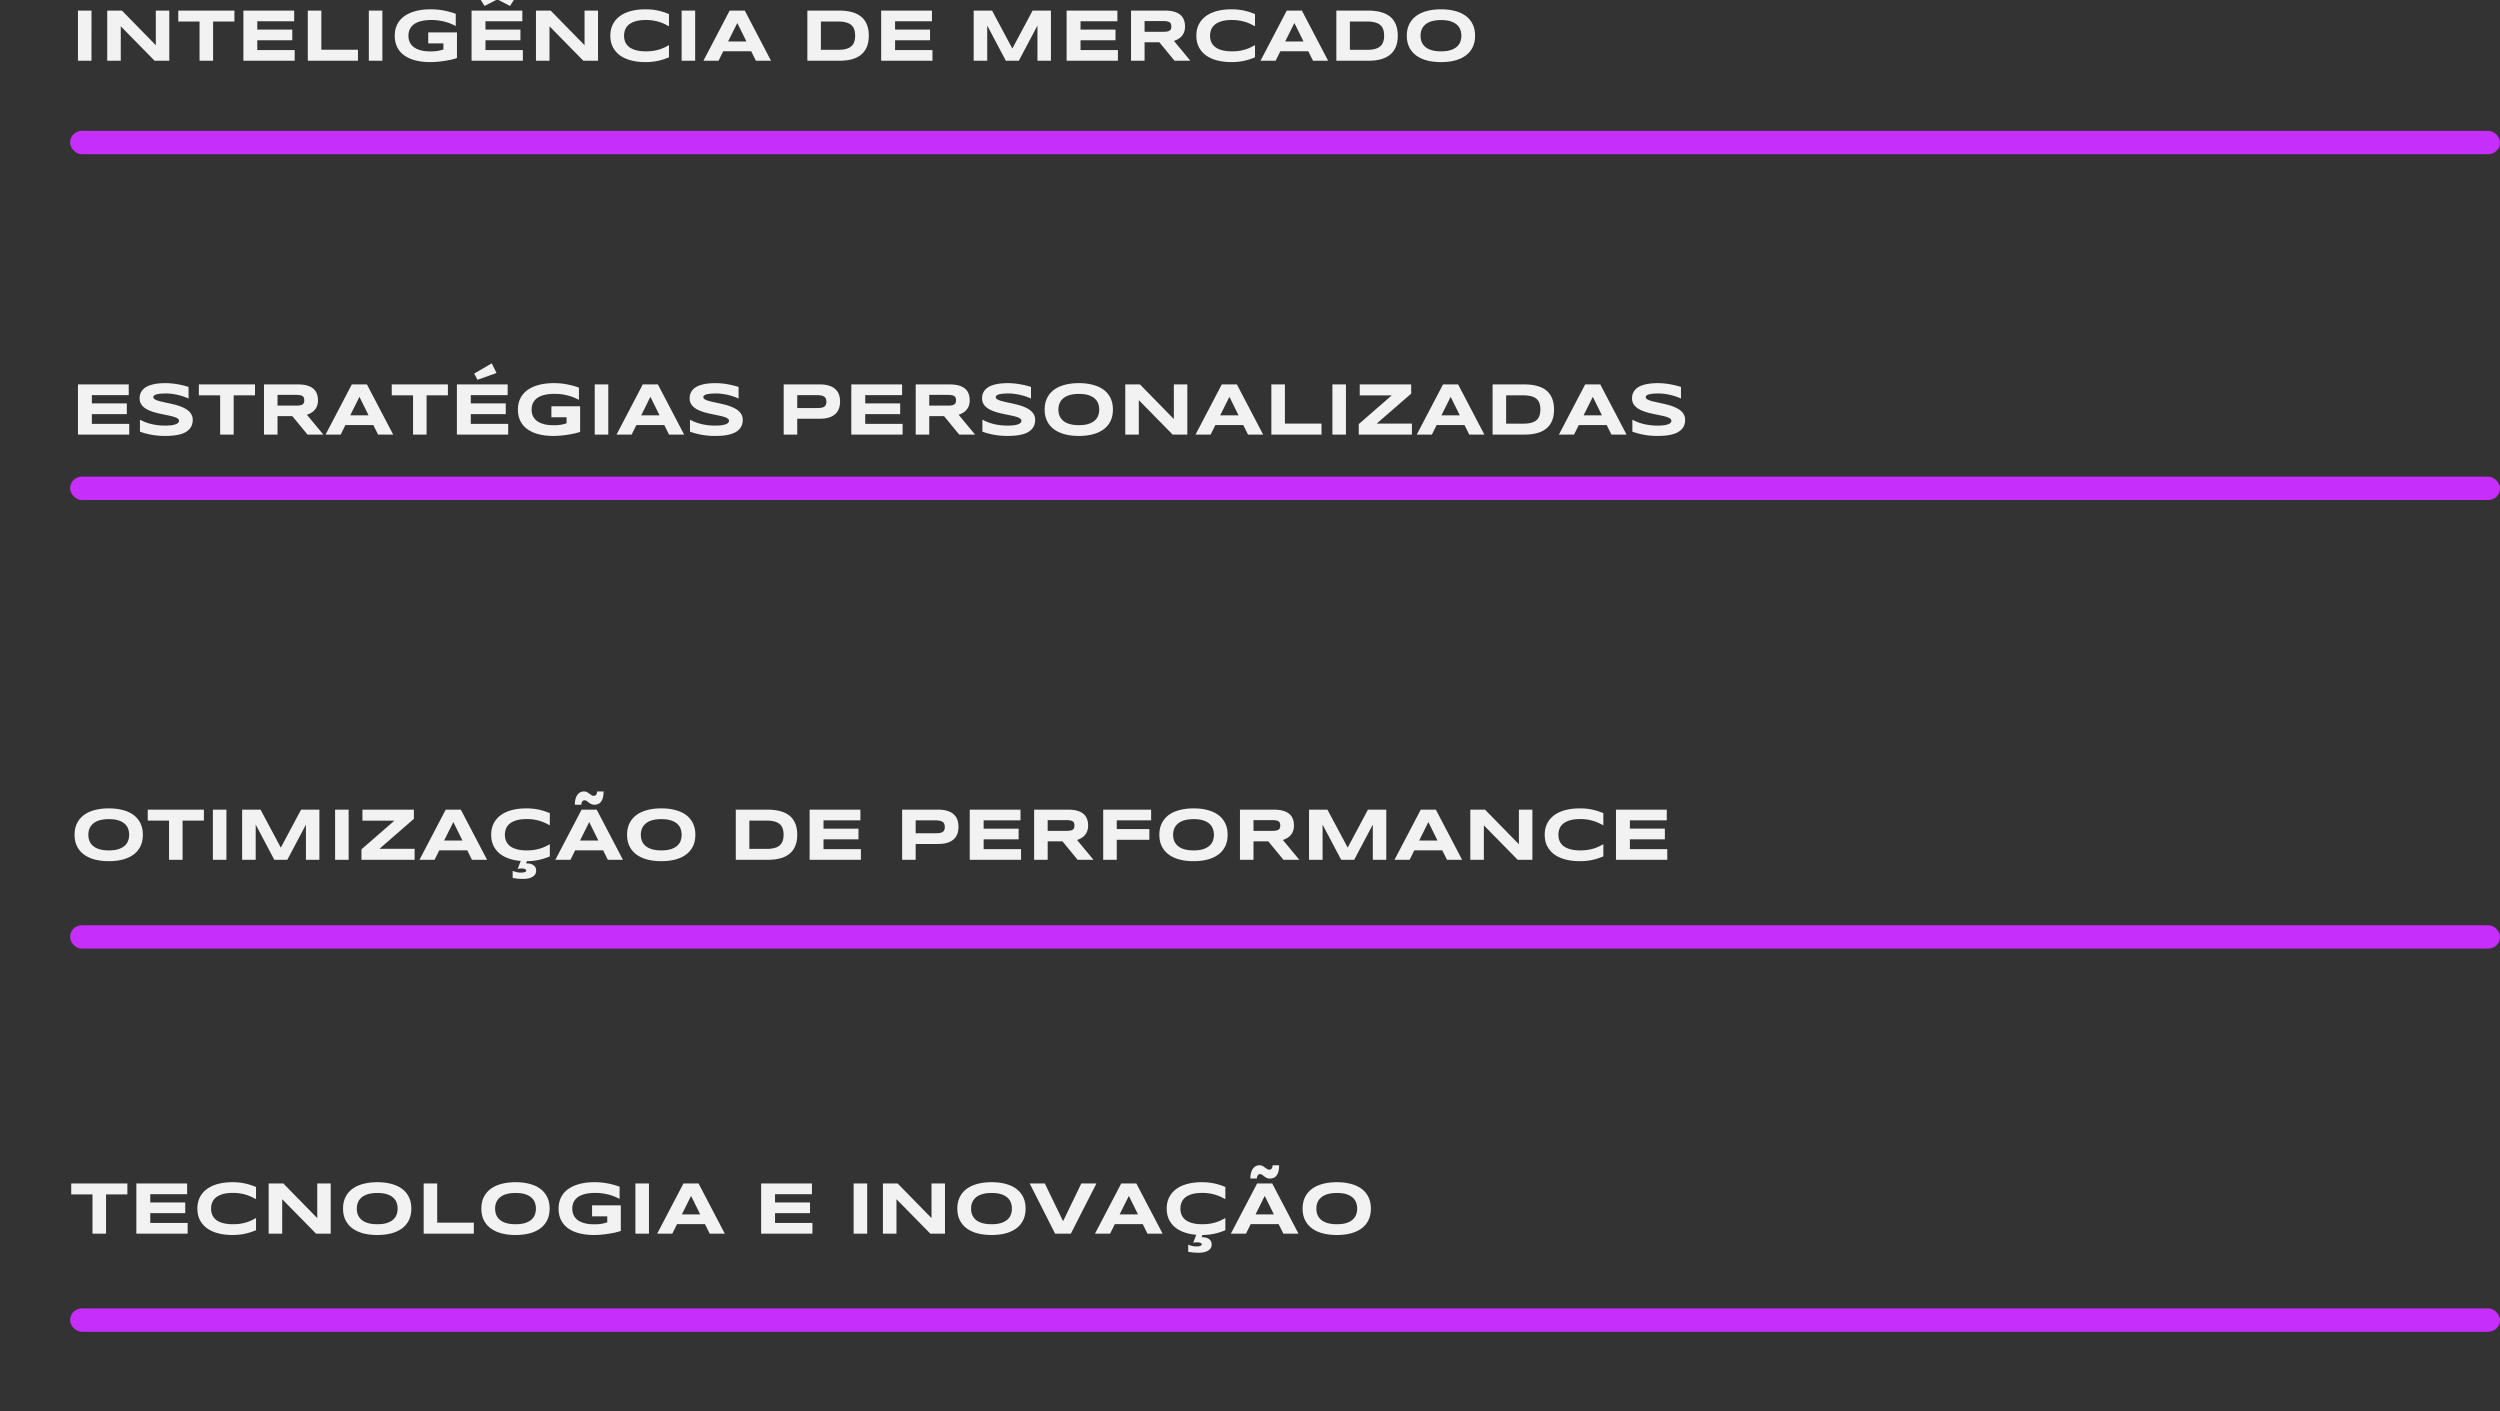 <svg xmlns="http://www.w3.org/2000/svg" width="535" height="302" fill="none"><rect width="100%" height="100%" fill="#333333" stroke="none"/><rect width="520" height="5" x="15" y="28" fill="#C62EFC" rx="2.5"/><rect width="520" height="5" x="15" y="102" fill="#C62EFC" rx="2.5"/><rect width="520" height="5" x="15" y="198" fill="#C62EFC" rx="2.5"/><rect width="520" height="5" x="15" y="280" fill="#C62EFC" rx="2.5"/><path fill="#F2F2F2" d="M16.68 13V2.266h2.898V13H16.68zm16.406 0-7.242-7.375V13h-2.899V2.266h3.149l7.25 7.406V2.266h2.883V13h-3.141zm12.516-8.398V13h-2.899V4.602h-4.555V2.266h12.016v2.336h-4.562zM52.086 13V2.266h10.867v2.289h-7.89v1.773h7.484v2.29h-7.484v2.093h8V13H52.085zm13.781 0V2.266h2.899v8.382h7.836V13H65.867zm13.063 0V2.266h2.898V13H78.93zM92.11 1.992c1.052 0 2.028.091 2.93.274a15.89 15.89 0 0 1 2.491.687v2.625a9.624 9.624 0 0 0-1.008-.484 9.68 9.68 0 0 0-1.21-.414c-.438-.12-.907-.216-1.407-.29-.5-.072-1.026-.109-1.578-.109-.687 0-1.286.05-1.797.149-.51.099-.948.231-1.312.398a3.233 3.233 0 0 0-.899.586 2.726 2.726 0 0 0-.836 1.469 3.86 3.86 0 0 0-.078.758c0 .213.021.445.063.695.047.25.13.5.25.75.125.25.297.49.515.719.22.229.503.432.852.61.354.176.779.32 1.273.429.495.104 1.084.156 1.766.156.344 0 .643-.01.898-.031.256-.021.487-.05.696-.086a5.57 5.57 0 0 0 .594-.133c.187-.052.38-.107.578-.164V9.289h-3.25V6.938h6.148v5.484c-.385.13-.818.25-1.297.36-.474.103-.966.192-1.476.265a21.61 21.61 0 0 1-1.524.18c-.51.041-.992.062-1.445.062a14.2 14.2 0 0 1-2.024-.14 10.026 10.026 0 0 1-1.812-.43 7.22 7.22 0 0 1-1.531-.75 4.97 4.97 0 0 1-1.18-1.078 4.87 4.87 0 0 1-.758-1.43 5.84 5.84 0 0 1-.265-1.82c0-.667.093-1.271.28-1.813.188-.542.449-1.02.782-1.437a5.12 5.12 0 0 1 1.211-1.079 7.263 7.263 0 0 1 1.555-.742 9.81 9.81 0 0 1 1.812-.437 13.82 13.82 0 0 1 1.992-.14zM100.913 13V2.266h10.867v2.289h-7.89v1.773h7.484v2.29h-7.484v2.093h8V13h-10.977zm8.227-11.727-2.719-1.406-2.719 1.406-.945-1.468 3.664-2.078 3.664 2.078-.945 1.468zM124.836 13l-7.242-7.375V13h-2.899V2.266h3.149l7.25 7.406V2.266h2.883V13h-3.141zm18.328-.734c-.375.156-.753.296-1.133.421-.38.126-.773.232-1.179.32-.407.095-.836.165-1.29.212-.447.047-.929.07-1.445.07-1.094 0-2.101-.117-3.023-.351-.917-.235-1.709-.586-2.375-1.055a5.025 5.025 0 0 1-1.547-1.766c-.37-.708-.555-1.534-.555-2.476 0-.943.185-1.766.555-2.47a4.936 4.936 0 0 1 1.547-1.765c.666-.474 1.458-.828 2.375-1.062.922-.235 1.929-.352 3.023-.352.516 0 .998.024 1.445.07.454.047.883.118 1.29.211.406.089.799.196 1.179.32.38.126.758.266 1.133.423v2.609a20.9 20.9 0 0 0-.937-.477 7.818 7.818 0 0 0-1.086-.43 8.724 8.724 0 0 0-1.305-.312 9.305 9.305 0 0 0-1.602-.125c-.911 0-1.669.094-2.273.282-.599.187-1.078.437-1.438.75a2.567 2.567 0 0 0-.757 1.078 3.626 3.626 0 0 0-.219 1.25c0 .286.031.57.094.851.062.276.166.54.312.79.146.244.336.47.57.679.235.208.526.388.875.539.349.151.756.27 1.219.36a9.325 9.325 0 0 0 1.617.124c.594 0 1.128-.036 1.602-.109a9.44 9.44 0 0 0 1.305-.305 8.526 8.526 0 0 0 1.086-.422c.328-.161.64-.325.937-.492v2.61zm2.703.734V2.266h2.899V13h-2.899zm14.891-2.031h-5.985L153.766 13h-3.235l5.617-10.734h3.235L165 13h-3.234l-1.008-2.031zm-4.946-2.094h3.922l-1.953-3.953-1.969 3.953zm30.11-1.25c0 .688-.076 1.3-.227 1.836a4.618 4.618 0 0 1-.64 1.39 4.021 4.021 0 0 1-.985 1.008 4.98 4.98 0 0 1-1.273.664c-.469.167-.974.29-1.516.368a12.7 12.7 0 0 1-1.695.109h-6.813V2.266h6.797c.589 0 1.154.039 1.696.117a7.51 7.51 0 0 1 1.515.36 5.08 5.08 0 0 1 1.289.663c.386.271.714.607.985 1.008.276.396.489.86.64 1.39.151.532.227 1.139.227 1.821zm-2.922 0c0-.516-.068-.964-.203-1.344a2.046 2.046 0 0 0-.641-.937c-.291-.25-.674-.435-1.148-.555-.474-.125-1.052-.187-1.735-.187h-3.601v6.062h3.601c.683 0 1.261-.06 1.735-.18.474-.125.857-.312 1.148-.562a2.15 2.15 0 0 0 .641-.953c.135-.38.203-.828.203-1.344zM188.57 13V2.266h10.868v2.289h-7.891v1.773h7.484v2.29h-7.484v2.093h8V13H188.57zm33.446 0V5.46L218.031 13h-2.781l-3.984-7.54V13h-2.899V2.266h3.938l4.336 8.125 4.336-8.125h3.921V13h-2.882zm6.242 0V2.266h10.867v2.289h-7.891v1.773h7.485v2.29h-7.485v2.093h8V13h-10.976zm16.68 0h-2.899V2.266h7.266c.781 0 1.442.08 1.984.242.547.161.99.39 1.328.687.344.297.591.657.742 1.078.157.417.235.883.235 1.399 0 .453-.065.849-.196 1.187-.125.339-.296.63-.515.875-.214.24-.464.443-.75.61a5.133 5.133 0 0 1-.906.414L254.742 13h-3.39l-3.25-3.953h-3.164V13zm5.726-7.344c0-.208-.029-.385-.086-.531a.69.69 0 0 0-.281-.352 1.402 1.402 0 0 0-.547-.203 4.734 4.734 0 0 0-.844-.062h-3.968v2.297h3.968c.339 0 .62-.021.844-.063a1.49 1.49 0 0 0 .547-.195.73.73 0 0 0 .281-.36c.057-.145.086-.322.086-.53zm17.906 6.61a15.66 15.66 0 0 1-1.132.421c-.381.126-.774.232-1.18.32a10.56 10.56 0 0 1-1.289.212 13.9 13.9 0 0 1-1.446.07c-1.093 0-2.101-.117-3.023-.351-.917-.235-1.708-.586-2.375-1.055a5.035 5.035 0 0 1-1.547-1.766c-.37-.708-.555-1.534-.555-2.476 0-.943.185-1.766.555-2.47a4.946 4.946 0 0 1 1.547-1.765c.667-.474 1.458-.828 2.375-1.062.922-.235 1.93-.352 3.023-.352.516 0 .998.024 1.446.07a12.363 12.363 0 0 1 2.469.531c.38.126.757.266 1.132.423v2.609a20.9 20.9 0 0 0-.937-.477 7.72 7.72 0 0 0-1.086-.43 8.724 8.724 0 0 0-1.305-.312 9.301 9.301 0 0 0-1.601-.125c-.912 0-1.67.094-2.274.282-.599.187-1.078.437-1.437.75a2.57 2.57 0 0 0-.758 1.078 3.626 3.626 0 0 0-.219 1.25c0 .286.031.57.094.851.062.276.167.54.312.79.146.244.336.47.571.679.234.208.526.388.875.539.349.151.755.27 1.218.36a9.33 9.33 0 0 0 1.618.124c.593 0 1.127-.036 1.601-.109a9.44 9.44 0 0 0 1.305-.305 8.41 8.41 0 0 0 1.086-.422c.328-.161.64-.325.937-.492v2.61zm11.407-1.297h-5.985L272.984 13h-3.234l5.617-10.734h3.235L284.219 13h-3.235l-1.007-2.031zm-4.946-2.094h3.922L277 4.922l-1.969 3.953zm24.094-1.25c0 .688-.076 1.3-.227 1.836a4.618 4.618 0 0 1-.64 1.39 4.021 4.021 0 0 1-.985 1.008 4.98 4.98 0 0 1-1.273.664c-.469.167-.974.29-1.516.368a12.69 12.69 0 0 1-1.695.109h-6.812V2.266h6.796c.589 0 1.154.039 1.696.117a7.494 7.494 0 0 1 1.515.36 5.08 5.08 0 0 1 1.289.663c.386.271.714.607.985 1.008.276.396.489.86.64 1.39.151.532.227 1.139.227 1.821zm-2.922 0c0-.516-.068-.964-.203-1.344a2.046 2.046 0 0 0-.641-.937c-.291-.25-.674-.435-1.148-.555-.474-.125-1.052-.187-1.734-.187h-3.602v6.062h3.602c.682 0 1.26-.06 1.734-.18.474-.125.857-.312 1.148-.562a2.15 2.15 0 0 0 .641-.953c.135-.38.203-.828.203-1.344zm19.461.016c0 .921-.169 1.737-.508 2.445a4.766 4.766 0 0 1-1.453 1.766c-.63.473-1.396.833-2.297 1.078-.896.24-1.903.36-3.023.36s-2.133-.12-3.039-.36c-.901-.245-1.67-.604-2.305-1.078a4.818 4.818 0 0 1-1.469-1.766c-.343-.708-.515-1.524-.515-2.445 0-.922.172-1.735.515-2.438.344-.708.834-1.3 1.469-1.773.635-.474 1.404-.831 2.305-1.07.906-.245 1.919-.368 3.039-.368s2.127.123 3.023.367c.901.24 1.667.597 2.297 1.07a4.75 4.75 0 0 1 1.453 1.774c.339.703.508 1.516.508 2.438zm-2.93 0c0-.401-.065-.8-.195-1.196a2.535 2.535 0 0 0-.68-1.078c-.323-.318-.765-.575-1.328-.773-.562-.198-1.278-.297-2.148-.297a7.48 7.48 0 0 0-1.539.14 4.575 4.575 0 0 0-1.149.375 3.092 3.092 0 0 0-.812.57 2.756 2.756 0 0 0-.524.696c-.13.245-.224.503-.281.774a4.1 4.1 0 0 0 0 1.593c.057.271.151.532.281.782.131.244.305.474.524.687.219.214.489.401.812.563.323.156.706.28 1.149.375a7.91 7.91 0 0 0 1.539.132c.87 0 1.586-.099 2.148-.296.563-.198 1.005-.456 1.328-.774.329-.318.555-.674.68-1.07.13-.401.195-.802.195-1.203zM16.68 93V82.266h10.867v2.289h-7.89v1.773h7.484v2.29h-7.485v2.093h8V93H16.68zm23.672-7.71a9.582 9.582 0 0 0-.805-.337 11.363 11.363 0 0 0-1.133-.351c-.422-.115-.88-.209-1.375-.282a9.758 9.758 0 0 0-1.523-.117c-.417 0-.774.013-1.07.04a6.74 6.74 0 0 0-.743.1 2.156 2.156 0 0 0-.476.15 1.02 1.02 0 0 0-.266.163.45.45 0 0 0-.125.172.6.6 0 0 0-.023.156c0 .157.078.295.234.414.156.115.37.22.64.313.271.088.586.174.946.258.36.078.74.161 1.14.25.407.083.823.177 1.25.281.433.099.85.216 1.25.352.407.135.79.294 1.149.476.36.177.674.385.945.625.271.24.485.516.64.828.157.313.235.67.235 1.07 0 .516-.091.959-.273 1.329-.183.37-.427.682-.735.937a3.694 3.694 0 0 1-1.054.617 7.544 7.544 0 0 1-1.266.352 10.27 10.27 0 0 1-1.336.164c-.448.026-.875.04-1.281.04-1.063 0-2.047-.09-2.953-.267a14.587 14.587 0 0 1-2.39-.648v-2.563a9.851 9.851 0 0 0 2.437.93 12.35 12.35 0 0 0 2.937.336c.615 0 1.115-.031 1.5-.094.39-.067.695-.15.914-.25.219-.104.367-.216.446-.336a.633.633 0 0 0 .117-.343c0-.172-.078-.32-.235-.446a2.041 2.041 0 0 0-.64-.336 7.287 7.287 0 0 0-.946-.265 29.456 29.456 0 0 0-1.148-.242 124.07 124.07 0 0 1-1.242-.266 15.695 15.695 0 0 1-1.25-.328c-.401-.13-.782-.279-1.14-.445a4.38 4.38 0 0 1-.946-.602 2.7 2.7 0 0 1-.64-.805 2.312 2.312 0 0 1-.235-1.062c0-.474.083-.883.25-1.227a2.64 2.64 0 0 1 .672-.875c.286-.245.614-.443.984-.594a6.73 6.73 0 0 1 1.18-.351c.411-.083.828-.14 1.25-.172.422-.031.823-.047 1.203-.047a15.108 15.108 0 0 1 2.586.242 17.194 17.194 0 0 1 2.344.571v2.484zm9.656-.688V93h-2.899v-8.398h-4.554v-2.336H54.57v2.336h-4.562zM59.39 93h-2.899V82.266h7.266c.781 0 1.443.08 1.984.242.547.161.99.39 1.328.687.344.297.592.657.743 1.078.156.417.234.883.234 1.399a3.3 3.3 0 0 1-.195 1.187 2.7 2.7 0 0 1-.516.875c-.214.24-.464.443-.75.61a5.1 5.1 0 0 1-.906.414L69.195 93h-3.39l-3.25-3.953H59.39V93zm5.726-7.344c0-.208-.029-.385-.086-.531a.689.689 0 0 0-.281-.352 1.398 1.398 0 0 0-.547-.203 4.73 4.73 0 0 0-.844-.062H59.39v2.297h3.968c.339 0 .62-.021.844-.063.23-.041.412-.107.547-.195a.728.728 0 0 0 .281-.36c.057-.145.086-.322.086-.53zm14.781 5.313h-5.984L72.906 93h-3.234l5.617-10.734h3.234L84.141 93h-3.235l-1.008-2.031zm-4.945-2.094h3.922l-1.953-3.953-1.969 3.953zm16.336-4.273V93H88.39v-8.398h-4.555v-2.336h12.016v2.336h-4.563zM97.773 93V82.266h10.868v2.289h-7.891v1.773h7.484v2.29h-7.484v2.093h8V93H97.773zm8.485-13.18-4.078 1.453-.703-1.328 3.757-2.187 1.024 2.062zm12.211 2.172c1.052 0 2.028.091 2.929.274.907.177 1.737.406 2.493.687v2.625a9.65 9.65 0 0 0-1.008-.484 9.714 9.714 0 0 0-1.211-.414c-.438-.12-.906-.217-1.406-.29-.5-.072-1.026-.109-1.578-.109-.688 0-1.287.05-1.797.149a5.85 5.85 0 0 0-1.313.398 3.233 3.233 0 0 0-.898.586 2.73 2.73 0 0 0-.836 1.469c-.052.26-.078.513-.078.758 0 .213.02.445.062.695.047.25.13.5.25.75.125.25.297.49.516.719.218.229.502.432.851.61.354.176.779.32 1.274.429.495.104 1.083.156 1.765.156.344 0 .644-.01.899-.031.255-.021.487-.05.695-.086.214-.037.412-.08.594-.133.187-.052.38-.107.578-.164v-1.297H118v-2.352h6.148v5.485c-.385.13-.817.25-1.296.36-.474.103-.967.192-1.477.265-.505.078-1.013.138-1.523.18-.511.041-.993.062-1.446.062-.703 0-1.377-.047-2.023-.14a10.038 10.038 0 0 1-1.813-.43 7.237 7.237 0 0 1-1.531-.75 4.994 4.994 0 0 1-1.18-1.078 4.86 4.86 0 0 1-.757-1.43 5.812 5.812 0 0 1-.266-1.82c0-.667.094-1.271.281-1.813.188-.541.448-1.02.781-1.437a5.147 5.147 0 0 1 1.211-1.079 7.286 7.286 0 0 1 1.555-.742 9.818 9.818 0 0 1 1.813-.437 13.8 13.8 0 0 1 1.992-.14zM127.273 93V82.266h2.899V93h-2.899zm14.891-2.031h-5.984L135.172 93h-3.234l5.617-10.734h3.234L146.406 93h-3.234l-1.008-2.031zm-4.945-2.094h3.922l-1.953-3.953-1.969 3.953zm20.836-3.586a9.609 9.609 0 0 0-.805-.336 11.318 11.318 0 0 0-1.133-.351 11.83 11.83 0 0 0-1.375-.282 9.752 9.752 0 0 0-1.523-.117c-.417 0-.774.013-1.071.04-.291.025-.539.06-.742.1a2.135 2.135 0 0 0-.476.15 1.025 1.025 0 0 0-.266.163.457.457 0 0 0-.125.172.582.582 0 0 0-.023.156c0 .157.078.295.234.414.156.115.37.22.641.313.27.088.586.174.945.258.359.078.74.161 1.141.25.406.083.822.177 1.25.281.432.099.849.216 1.25.352.406.135.789.294 1.148.476.359.177.674.385.945.625.271.24.485.516.641.828.156.313.234.67.234 1.07 0 .516-.091.959-.273 1.329a2.82 2.82 0 0 1-.734.937 3.714 3.714 0 0 1-1.055.617 7.538 7.538 0 0 1-1.266.352 10.26 10.26 0 0 1-1.336.164c-.448.026-.875.04-1.281.04a15.41 15.41 0 0 1-2.953-.267 14.602 14.602 0 0 1-2.391-.648v-2.563a9.852 9.852 0 0 0 2.438.93 12.34 12.34 0 0 0 2.937.336c.615 0 1.115-.031 1.5-.094.391-.067.696-.15.914-.25.219-.104.367-.216.446-.336a.633.633 0 0 0 .117-.343c0-.172-.078-.32-.235-.446a2.033 2.033 0 0 0-.64-.336 7.309 7.309 0 0 0-.945-.265c-.36-.084-.743-.164-1.149-.242a111.28 111.28 0 0 1-1.242-.266 15.684 15.684 0 0 1-1.25-.328 10.25 10.25 0 0 1-1.141-.445 4.39 4.39 0 0 1-.945-.602 2.71 2.71 0 0 1-.641-.805 2.316 2.316 0 0 1-.234-1.062c0-.474.083-.883.25-1.227.167-.344.391-.635.672-.875.286-.245.614-.443.984-.594a6.72 6.72 0 0 1 1.18-.351c.411-.083.828-.14 1.25-.172.422-.031.823-.047 1.203-.047a15.093 15.093 0 0 1 2.586.242 17.194 17.194 0 0 1 2.344.571v2.484zm21.718.64c0 .537-.078 1.032-.234 1.485a2.875 2.875 0 0 1-.758 1.164c-.343.323-.791.576-1.343.758-.553.182-1.224.273-2.016.273h-4.813V93h-2.898V82.266h7.711c.792 0 1.463.09 2.016.273.552.177 1 .43 1.343.758.349.323.602.708.758 1.156.156.448.234.94.234 1.477zm-2.929.048c0-.25-.037-.464-.11-.641a.931.931 0 0 0-.343-.445 1.649 1.649 0 0 0-.633-.25 4.563 4.563 0 0 0-.961-.086h-4.188v2.765h4.188c.38 0 .7-.02.961-.062.26-.047.471-.123.633-.227a.898.898 0 0 0 .343-.422 1.62 1.62 0 0 0 .11-.632zM182.18 93V82.266h10.867v2.289h-7.891v1.773h7.485v2.29h-7.485v2.093h8V93H182.18zm16.679 0h-2.898V82.266h7.266c.781 0 1.442.08 1.984.242.547.161.99.39 1.328.687.344.297.591.657.742 1.078.157.417.235.883.235 1.399 0 .453-.065.849-.196 1.187a2.71 2.71 0 0 1-.515.875c-.214.24-.464.443-.75.61a5.117 5.117 0 0 1-.907.414L208.664 93h-3.391l-3.25-3.953h-3.164V93zm5.727-7.344c0-.208-.029-.385-.086-.531a.69.69 0 0 0-.281-.352 1.403 1.403 0 0 0-.547-.203 4.73 4.73 0 0 0-.844-.062h-3.969v2.297h3.969c.339 0 .62-.021.844-.063a1.49 1.49 0 0 0 .547-.195.73.73 0 0 0 .281-.36c.057-.145.086-.322.086-.53zm16.047-.367a9.609 9.609 0 0 0-.805-.336 11.318 11.318 0 0 0-1.133-.351 11.83 11.83 0 0 0-1.375-.282 9.743 9.743 0 0 0-1.523-.117c-.417 0-.774.013-1.07.04-.292.025-.539.06-.743.1a2.152 2.152 0 0 0-.476.15 1.025 1.025 0 0 0-.266.163.457.457 0 0 0-.125.172.625.625 0 0 0-.023.156c0 .157.078.295.234.414.156.115.37.22.641.313.271.088.586.174.945.258.359.078.74.161 1.141.25.406.083.823.177 1.25.281.432.099.849.216 1.25.352.406.135.789.294 1.148.476.359.177.675.385.945.625.271.24.485.516.641.828.156.313.234.67.234 1.07 0 .516-.091.959-.273 1.329a2.82 2.82 0 0 1-.734.937 3.7 3.7 0 0 1-1.055.617 7.538 7.538 0 0 1-1.266.352 10.26 10.26 0 0 1-1.336.164c-.448.026-.875.04-1.281.04a15.41 15.41 0 0 1-2.953-.267 14.602 14.602 0 0 1-2.391-.648v-2.563a9.852 9.852 0 0 0 2.438.93c.917.224 1.896.336 2.937.336.615 0 1.115-.031 1.5-.094.391-.067.696-.15.914-.25.219-.104.368-.216.446-.336a.633.633 0 0 0 .117-.343c0-.172-.078-.32-.234-.446a2.05 2.05 0 0 0-.641-.336 7.309 7.309 0 0 0-.945-.265c-.36-.084-.743-.164-1.149-.242a111.28 111.28 0 0 1-1.242-.266 15.684 15.684 0 0 1-1.25-.328 10.25 10.25 0 0 1-1.141-.445 4.39 4.39 0 0 1-.945-.602 2.71 2.71 0 0 1-.641-.805 2.316 2.316 0 0 1-.234-1.062c0-.474.083-.883.25-1.227.167-.344.391-.635.672-.875.286-.245.615-.443.984-.594a6.746 6.746 0 0 1 1.18-.351c.411-.083.828-.14 1.25-.172.422-.031.823-.047 1.203-.047a15.093 15.093 0 0 1 2.586.242 17.08 17.08 0 0 1 2.344.571v2.484zm17.531 2.352c0 .921-.169 1.737-.508 2.445a4.766 4.766 0 0 1-1.453 1.766c-.63.474-1.396.833-2.297 1.078-.896.24-1.903.36-3.023.36s-2.133-.12-3.039-.36c-.901-.245-1.67-.605-2.305-1.078a4.818 4.818 0 0 1-1.469-1.766c-.343-.708-.515-1.523-.515-2.445 0-.922.172-1.735.515-2.438.344-.708.834-1.3 1.469-1.773.635-.474 1.404-.831 2.305-1.07.906-.245 1.919-.368 3.039-.368s2.127.123 3.023.367c.901.24 1.667.597 2.297 1.07a4.75 4.75 0 0 1 1.453 1.774c.339.703.508 1.516.508 2.438zm-2.93 0c0-.401-.065-.8-.195-1.196a2.535 2.535 0 0 0-.68-1.078c-.323-.318-.765-.575-1.328-.773-.562-.198-1.278-.297-2.148-.297-.584 0-1.097.047-1.539.14a4.572 4.572 0 0 0-1.149.376 3.095 3.095 0 0 0-.812.57 2.757 2.757 0 0 0-.524.695c-.13.245-.224.503-.281.774a4.099 4.099 0 0 0 0 1.593c.057.271.151.532.281.782.131.244.305.474.524.687.219.214.489.401.812.563.323.156.706.28 1.149.375a7.91 7.91 0 0 0 1.539.132c.87 0 1.586-.099 2.148-.296.563-.198 1.005-.456 1.328-.774.329-.318.555-.674.68-1.07.13-.401.195-.802.195-1.203zM250.945 93l-7.242-7.375V93h-2.898V82.266h3.148l7.25 7.406v-7.406h2.883V93h-3.141zm15.125-2.031h-5.984L259.078 93h-3.234l5.617-10.734h3.234L270.312 93h-3.234l-1.008-2.031zm-4.945-2.094h3.922l-1.953-3.953-1.969 3.953zM272.07 93V82.266h2.899v8.382h7.836V93H272.07zm13.063 0V82.266h2.898V93h-2.898zm5.64 0v-2.242l7.055-6.14h-6.844v-2.352h11.008v1.968l-7.375 6.414h7.531V93h-11.375zm22.641-2.031h-5.984L306.422 93h-3.234l5.617-10.734h3.234L317.656 93h-3.234l-1.008-2.031zm-4.945-2.094h3.922l-1.953-3.953-1.969 3.953zm24.093-1.25c0 .688-.075 1.3-.226 1.836a4.619 4.619 0 0 1-.641 1.39 4.034 4.034 0 0 1-.984 1.008c-.38.276-.805.498-1.273.664-.469.167-.974.29-1.516.368-.542.072-1.107.109-1.695.109h-6.813V82.266h6.797c.588 0 1.154.039 1.695.117a7.5 7.5 0 0 1 1.516.36 5.08 5.08 0 0 1 1.289.663c.385.271.713.607.984 1.008.276.396.49.86.641 1.39.151.532.226 1.139.226 1.821zm-2.921 0c0-.516-.068-.963-.203-1.344a2.053 2.053 0 0 0-.641-.937c-.292-.25-.675-.435-1.149-.555-.474-.125-1.052-.187-1.734-.187h-3.602v6.062h3.602c.682 0 1.26-.06 1.734-.18.474-.125.857-.312 1.149-.562.297-.255.51-.573.641-.953.135-.38.203-.828.203-1.344zm14.195 3.344h-5.984L336.844 93h-3.235l5.618-10.734h3.234L348.078 93h-3.234l-1.008-2.031zm-4.945-2.094h3.921l-1.953-3.953-1.968 3.953zm20.836-3.586a9.755 9.755 0 0 0-.805-.336 11.318 11.318 0 0 0-1.133-.351 11.83 11.83 0 0 0-1.375-.282 9.762 9.762 0 0 0-1.523-.117c-.417 0-.774.013-1.071.04-.291.025-.539.06-.742.1a2.135 2.135 0 0 0-.476.15 1.008 1.008 0 0 0-.266.163.446.446 0 0 0-.125.172.582.582 0 0 0-.023.156c0 .157.078.295.234.414.156.115.37.22.64.313.271.088.586.174.946.258.359.078.739.161 1.14.25.407.083.823.177 1.25.281.433.099.849.216 1.25.352.407.135.79.294 1.149.476.359.177.674.385.945.625.271.24.485.516.641.828.156.313.234.67.234 1.07 0 .516-.091.959-.273 1.329a2.83 2.83 0 0 1-.735.937 3.694 3.694 0 0 1-1.054.617 7.538 7.538 0 0 1-1.266.352 10.26 10.26 0 0 1-1.336.164c-.448.026-.875.04-1.281.04-1.063 0-2.047-.09-2.953-.267a14.602 14.602 0 0 1-2.391-.648v-2.563a9.852 9.852 0 0 0 2.438.93 12.34 12.34 0 0 0 2.937.336c.615 0 1.115-.031 1.5-.094.391-.067.695-.15.914-.25.219-.104.367-.216.445-.336a.627.627 0 0 0 .118-.343c0-.172-.078-.32-.235-.446a2.033 2.033 0 0 0-.64-.336 7.281 7.281 0 0 0-.946-.265 31.208 31.208 0 0 0-1.148-.242 111.28 111.28 0 0 1-1.242-.266 15.684 15.684 0 0 1-1.25-.328 10.25 10.25 0 0 1-1.141-.445 4.39 4.39 0 0 1-.945-.602 2.694 2.694 0 0 1-.641-.805 2.316 2.316 0 0 1-.234-1.062c0-.474.083-.883.25-1.227a2.64 2.64 0 0 1 .672-.875c.286-.245.614-.443.984-.594a6.72 6.72 0 0 1 1.18-.351c.411-.083.828-.14 1.25-.172.422-.031.823-.047 1.203-.047a15.093 15.093 0 0 1 2.586.242 17.194 17.194 0 0 1 2.344.571v2.484zM30.57 178.641c0 .921-.169 1.737-.508 2.445a4.772 4.772 0 0 1-1.453 1.766c-.63.474-1.396.833-2.297 1.078-.895.239-1.903.359-3.023.359s-2.133-.12-3.039-.359c-.901-.245-1.67-.604-2.305-1.078a4.813 4.813 0 0 1-1.468-1.766c-.344-.708-.516-1.524-.516-2.445 0-.922.172-1.735.516-2.438a4.795 4.795 0 0 1 1.468-1.773c.636-.474 1.404-.831 2.305-1.071.906-.244 1.92-.367 3.04-.367 1.119 0 2.127.123 3.023.367.9.24 1.666.597 2.296 1.071a4.755 4.755 0 0 1 1.453 1.773c.339.703.508 1.516.508 2.438zm-2.93 0c0-.401-.064-.8-.195-1.196a2.544 2.544 0 0 0-.68-1.078c-.322-.318-.765-.575-1.328-.773-.562-.198-1.278-.297-2.148-.297a7.47 7.47 0 0 0-1.539.141 4.57 4.57 0 0 0-1.148.374 3.099 3.099 0 0 0-.813.571 2.729 2.729 0 0 0-.523.695 2.97 2.97 0 0 0-.282.774 4.082 4.082 0 0 0 0 1.593c.058.271.151.532.282.782a2.8 2.8 0 0 0 .523.687c.219.214.49.401.813.563.322.156.705.281 1.148.375.443.088.956.132 1.54.132.869 0 1.585-.099 2.148-.296.562-.198 1.005-.456 1.328-.774a2.55 2.55 0 0 0 .68-1.07c.13-.401.195-.802.195-1.203zm11.43-3.039V184h-2.898v-8.398h-4.555v-2.336h12.016v2.336H39.07zM45.555 184v-10.734h2.898V184h-2.898zm19.914 0v-7.539L61.484 184h-2.78l-3.985-7.539V184H51.82v-10.734h3.938l4.336 8.125 4.336-8.125h3.922V184h-2.883zm6.242 0v-10.734h2.898V184h-2.898zm5.64 0v-2.242l7.055-6.141h-6.844v-2.351H88.57v1.968l-7.375 6.414h7.532V184H77.352zm22.641-2.031h-5.984L93 184h-3.234l5.617-10.734h3.234L104.234 184H101l-1.008-2.031zm-4.945-2.094h3.922l-1.953-3.953-1.97 3.953zm22.617 3.391c-.375.156-.753.296-1.133.422-.38.124-.773.231-1.179.32-.407.094-.836.164-1.29.211-.447.047-.929.07-1.445.07-1.094 0-2.101-.117-3.023-.351-.917-.235-1.709-.586-2.375-1.055a5.028 5.028 0 0 1-1.547-1.766c-.37-.708-.555-1.534-.555-2.476 0-.943.185-1.766.555-2.469a4.943 4.943 0 0 1 1.547-1.766c.666-.474 1.458-.828 2.375-1.062.922-.235 1.929-.352 3.023-.352.516 0 .998.024 1.445.07.454.047.883.118 1.29.211.406.089.799.196 1.179.321s.758.265 1.133.422v2.609a20.9 20.9 0 0 0-.937-.477 7.876 7.876 0 0 0-1.086-.429 9.338 9.338 0 0 0-2.907-.438c-.911 0-1.669.094-2.273.281-.599.188-1.078.438-1.438.75a2.568 2.568 0 0 0-.757 1.079 3.623 3.623 0 0 0-.219 1.25c0 .286.031.57.094.851.062.276.166.539.312.789.146.245.336.472.57.68.235.208.526.388.875.539.349.151.756.271 1.219.359a9.257 9.257 0 0 0 1.617.125c.594 0 1.128-.036 1.602-.109.474-.078.909-.18 1.305-.305a8.423 8.423 0 0 0 1.086-.422c.328-.161.64-.325.937-.492v2.61zm-5.086 1.492c.224 0 .464.018.719.054.255.042.487.12.695.235.214.114.391.273.531.476.141.204.211.472.211.805 0 .333-.083.612-.25.836a1.752 1.752 0 0 1-.64.539c-.266.141-.563.24-.891.297a5.738 5.738 0 0 1-.984.086 11.666 11.666 0 0 1-2.258-.211v-1.516c.234.105.503.193.805.266a3.73 3.73 0 0 0 1.39.086c.146-.016.268-.042.367-.078a.647.647 0 0 0 .243-.141.267.267 0 0 0 .093-.203.275.275 0 0 0-.109-.227.795.795 0 0 0-.258-.124 1.574 1.574 0 0 0-.328-.063 3.663 3.663 0 0 0-.312-.016c-.136 0-.276.008-.422.024a2.7 2.7 0 0 0-.399.07l.75-1.961h1.344l-.297.766zm16.492-2.789h-5.984L122.078 184h-3.234l5.617-10.734h3.234L133.312 184h-3.234l-1.008-2.031zm-4.945-2.094h3.922l-1.953-3.953-1.969 3.953zm5.039-10.508c0 .5-.044.93-.133 1.289-.088.36-.219.654-.39.883a1.526 1.526 0 0 1-.618.508c-.239.109-.51.164-.812.164-.281 0-.518-.05-.711-.149a3.362 3.362 0 0 1-.516-.32c-.151-.12-.294-.229-.429-.328a.751.751 0 0 0-.453-.148.565.565 0 0 0-.375.117.78.78 0 0 0-.204.281 1.19 1.19 0 0 0-.093.313 6.313 6.313 0 0 0-.032.234h-1.382c0-.443.044-.839.132-1.188a2.8 2.8 0 0 1 .399-.898c.172-.245.377-.432.617-.563.245-.13.518-.195.82-.195.245 0 .456.05.633.149.182.099.352.208.508.328.156.114.307.221.453.32a.94.94 0 0 0 .508.141.535.535 0 0 0 .367-.117.789.789 0 0 0 .211-.266c.047-.104.078-.208.094-.313.015-.104.026-.185.031-.242h1.375zm19.641 9.274c0 .921-.17 1.737-.508 2.445a4.778 4.778 0 0 1-1.453 1.766c-.63.474-1.396.833-2.297 1.078-.896.239-1.904.359-3.024.359-1.119 0-2.132-.12-3.039-.359-.901-.245-1.669-.604-2.304-1.078a4.811 4.811 0 0 1-1.469-1.766c-.344-.708-.516-1.524-.516-2.445 0-.922.172-1.735.516-2.438a4.793 4.793 0 0 1 1.469-1.773c.635-.474 1.403-.831 2.304-1.071.907-.244 1.92-.367 3.039-.367 1.12 0 2.128.123 3.024.367.901.24 1.667.597 2.297 1.071a4.76 4.76 0 0 1 1.453 1.773c.338.703.508 1.516.508 2.438zm-2.93 0c0-.401-.065-.8-.195-1.196a2.546 2.546 0 0 0-.68-1.078c-.323-.318-.766-.575-1.328-.773-.563-.198-1.279-.297-2.149-.297-.583 0-1.096.047-1.539.141a4.578 4.578 0 0 0-1.148.374 3.107 3.107 0 0 0-.813.571 2.74 2.74 0 0 0-.523.695c-.13.245-.224.503-.281.774a4.09 4.09 0 0 0 0 1.593c.057.271.151.532.281.782.13.244.305.474.523.687.219.214.49.401.813.563.323.156.706.281 1.148.375.443.088.956.132 1.539.132.87 0 1.586-.099 2.149-.296.562-.198 1.005-.456 1.328-.774.328-.318.555-.674.68-1.07.13-.401.195-.802.195-1.203zm24.734-.016c0 .687-.075 1.299-.226 1.836a4.625 4.625 0 0 1-.641 1.391 4.043 4.043 0 0 1-.984 1.007c-.38.276-.805.498-1.274.664a7.9 7.9 0 0 1-1.515.368 12.7 12.7 0 0 1-1.696.109h-6.812v-10.734h6.797c.588 0 1.153.039 1.695.117a7.555 7.555 0 0 1 1.516.359c.474.167.903.388 1.289.664.385.271.713.607.984 1.008.276.396.49.859.641 1.391.151.531.226 1.138.226 1.82zm-2.921 0c0-.516-.068-.964-.204-1.344a2.045 2.045 0 0 0-.64-.937c-.292-.25-.675-.435-1.149-.555-.474-.125-1.052-.187-1.734-.187h-3.602v6.062h3.602c.682 0 1.26-.06 1.734-.18.474-.125.857-.312 1.149-.562.297-.255.51-.573.64-.953.136-.38.204-.828.204-1.344zm5.57 5.375v-10.734h10.867v2.289h-7.891v1.773h7.485v2.289h-7.485v2.094h8V184h-10.976zm31.859-7.07c0 .536-.078 1.031-.234 1.484a2.873 2.873 0 0 1-.758 1.164c-.344.323-.792.576-1.344.758-.552.182-1.224.273-2.015.273h-4.813V184h-2.898v-10.734h7.711c.791 0 1.463.091 2.015.273.552.177 1 .43 1.344.758.349.323.602.708.758 1.156.156.448.234.94.234 1.477zm-2.929.047c0-.25-.037-.464-.11-.641a.931.931 0 0 0-.344-.445 1.63 1.63 0 0 0-.632-.25 4.516 4.516 0 0 0-.961-.086h-4.188v2.765h4.188c.38 0 .7-.021.961-.062a1.73 1.73 0 0 0 .632-.227.898.898 0 0 0 .344-.422c.073-.171.11-.382.11-.632zm5.335 7.023v-10.734h10.868v2.289H210.5v1.773h7.484v2.289H210.5v2.094h8V184h-10.977zm16.68 0h-2.898v-10.734h7.265c.782 0 1.443.08 1.985.242.547.161.989.39 1.328.687.344.297.591.657.742 1.078.156.417.234.883.234 1.399a3.3 3.3 0 0 1-.195 1.187 2.684 2.684 0 0 1-.516.875c-.213.24-.463.443-.75.61a5.161 5.161 0 0 1-.906.414l3.516 4.242h-3.391l-3.25-3.953h-3.164V184zm5.727-7.344c0-.208-.029-.385-.086-.531a.689.689 0 0 0-.282-.352 1.408 1.408 0 0 0-.546-.203 4.81 4.81 0 0 0-.844-.062h-3.969v2.297h3.969c.338 0 .62-.021.844-.063.229-.041.411-.107.546-.195a.73.73 0 0 0 .282-.359c.057-.146.086-.323.086-.532zm9.054-1.101v1.867h6.977v2.289h-6.977V184h-2.898v-10.734h10.258v2.289h-7.36zm23.727 3.086c0 .921-.169 1.737-.508 2.445a4.769 4.769 0 0 1-1.453 1.766c-.63.474-1.396.833-2.297 1.078-.896.239-1.904.359-3.023.359-1.12 0-2.133-.12-3.039-.359-.901-.245-1.67-.604-2.305-1.078a4.821 4.821 0 0 1-1.469-1.766c-.344-.708-.515-1.524-.515-2.445 0-.922.171-1.735.515-2.438a4.803 4.803 0 0 1 1.469-1.773c.635-.474 1.404-.831 2.305-1.071.906-.244 1.919-.367 3.039-.367 1.119 0 2.127.123 3.023.367.901.24 1.667.597 2.297 1.071a4.751 4.751 0 0 1 1.453 1.773c.339.703.508 1.516.508 2.438zm-2.93 0c0-.401-.065-.8-.195-1.196a2.546 2.546 0 0 0-.68-1.078c-.323-.318-.765-.575-1.328-.773-.562-.198-1.279-.297-2.148-.297a7.46 7.46 0 0 0-1.539.141 4.573 4.573 0 0 0-1.149.374 3.084 3.084 0 0 0-.812.571 2.722 2.722 0 0 0-.524.695c-.13.245-.224.503-.281.774a4.09 4.09 0 0 0 0 1.593c.057.271.151.532.281.782.13.244.305.474.524.687.218.214.489.401.812.563.323.156.706.281 1.149.375.442.088.955.132 1.539.132.869 0 1.586-.099 2.148-.296.563-.198 1.005-.456 1.328-.774.328-.318.555-.674.68-1.07.13-.401.195-.802.195-1.203zM268.25 184h-2.898v-10.734h7.265c.781 0 1.443.08 1.985.242.546.161.989.39 1.328.687.343.297.591.657.742 1.078.156.417.234.883.234 1.399a3.3 3.3 0 0 1-.195 1.187 2.684 2.684 0 0 1-.516.875c-.213.24-.463.443-.75.61a5.161 5.161 0 0 1-.906.414l3.516 4.242h-3.391l-3.25-3.953h-3.164V184zm5.727-7.344c0-.208-.029-.385-.086-.531a.689.689 0 0 0-.282-.352 1.407 1.407 0 0 0-.547-.203 4.79 4.79 0 0 0-.843-.062h-3.969v2.297h3.969c.338 0 .62-.021.843-.063.23-.041.412-.107.547-.195a.73.73 0 0 0 .282-.359c.057-.146.086-.323.086-.532zM293.781 184v-7.539L289.797 184h-2.781l-3.985-7.539V184h-2.898v-10.734h3.937l4.336 8.125 4.336-8.125h3.922V184h-2.883zm14.867-2.031h-5.984L301.656 184h-3.234l5.617-10.734h3.234L312.891 184h-3.235l-1.008-2.031zm-4.945-2.094h3.922l-1.953-3.953-1.969 3.953zM324.789 184l-7.242-7.375V184h-2.899v-10.734h3.149l7.25 7.406v-7.406h2.883V184h-3.141zm18.328-.734c-.375.156-.752.296-1.133.422-.38.124-.773.231-1.179.32-.407.094-.836.164-1.289.211a13.9 13.9 0 0 1-1.446.07c-1.093 0-2.101-.117-3.023-.351-.917-.235-1.708-.586-2.375-1.055a5.028 5.028 0 0 1-1.547-1.766c-.37-.708-.555-1.534-.555-2.476 0-.943.185-1.766.555-2.469a4.943 4.943 0 0 1 1.547-1.766c.667-.474 1.458-.828 2.375-1.062.922-.235 1.93-.352 3.023-.352.516 0 .998.024 1.446.07.453.047.882.118 1.289.211.406.089.799.196 1.179.321.381.125.758.265 1.133.422v2.609a20.9 20.9 0 0 0-.937-.477 7.776 7.776 0 0 0-1.086-.429 9.334 9.334 0 0 0-2.906-.438c-.912 0-1.67.094-2.274.281-.599.188-1.078.438-1.437.75a2.57 2.57 0 0 0-.758 1.079 3.623 3.623 0 0 0-.219 1.25c0 .286.031.57.094.851.062.276.166.539.312.789.146.245.336.472.571.68.234.208.526.388.875.539.349.151.755.271 1.218.359a9.26 9.26 0 0 0 1.618.125c.593 0 1.127-.036 1.601-.109.474-.078.909-.18 1.305-.305a8.31 8.31 0 0 0 1.086-.422c.328-.161.64-.325.937-.492v2.61zm2.703.734v-10.734h10.868v2.289h-7.891v1.773h7.484v2.289h-7.484v2.094h8V184H345.82zM22.695 255.602V264h-2.898v-8.398h-4.555v-2.336h12.016v2.336h-4.563zM29.18 264v-10.734h10.867v2.289h-7.89v1.773h7.484v2.289h-7.485v2.094h8V264H29.18zm25.61-.734c-.376.156-.754.296-1.134.422-.38.124-.773.231-1.18.32-.406.094-.835.164-1.288.211a13.9 13.9 0 0 1-1.446.07c-1.094 0-2.101-.117-3.023-.351-.917-.235-1.709-.586-2.375-1.055a5.03 5.03 0 0 1-1.547-1.766c-.37-.708-.555-1.534-.555-2.476 0-.943.185-1.766.555-2.469a4.945 4.945 0 0 1 1.547-1.766c.666-.474 1.458-.828 2.375-1.062.922-.235 1.93-.352 3.023-.352.516 0 .998.024 1.446.07.453.047.882.118 1.289.211.406.089.799.196 1.18.321.38.125.757.265 1.132.422v2.609c-.297-.161-.61-.32-.937-.477a7.791 7.791 0 0 0-1.086-.429 9.334 9.334 0 0 0-2.906-.438c-.912 0-1.67.094-2.274.281-.599.188-1.078.438-1.438.75a2.568 2.568 0 0 0-.757 1.079 3.627 3.627 0 0 0-.22 1.25c0 .286.032.57.095.851.062.276.166.539.312.789.146.245.336.472.57.68.235.208.526.388.875.539.35.151.756.271 1.22.359a9.254 9.254 0 0 0 1.616.125c.594 0 1.128-.036 1.602-.109.474-.078.909-.18 1.305-.305a8.327 8.327 0 0 0 1.086-.422c.328-.161.64-.325.937-.492v2.61zm12.843.734-7.242-7.375V264h-2.899v-10.734h3.149l7.25 7.406v-7.406h2.882V264h-3.14zm20.39-5.359c0 .921-.169 1.737-.507 2.445a4.772 4.772 0 0 1-1.454 1.766c-.63.474-1.395.833-2.296 1.078-.896.239-1.904.359-3.024.359s-2.133-.12-3.039-.359c-.9-.245-1.67-.604-2.305-1.078a4.813 4.813 0 0 1-1.468-1.766c-.344-.708-.516-1.524-.516-2.445 0-.922.172-1.735.516-2.438a4.795 4.795 0 0 1 1.468-1.773c.636-.474 1.404-.831 2.305-1.071.906-.244 1.92-.367 3.04-.367 1.119 0 2.127.123 3.023.367.9.24 1.666.597 2.296 1.071a4.755 4.755 0 0 1 1.454 1.773c.338.703.507 1.516.507 2.438zm-2.93 0c0-.401-.064-.8-.195-1.196a2.545 2.545 0 0 0-.68-1.078c-.322-.318-.765-.575-1.327-.773-.563-.198-1.279-.297-2.149-.297a7.47 7.47 0 0 0-1.539.141 4.57 4.57 0 0 0-1.148.374 3.1 3.1 0 0 0-.813.571 2.729 2.729 0 0 0-.523.695c-.13.245-.224.503-.281.774a4.082 4.082 0 0 0 0 1.593c.057.271.15.532.28.782a2.8 2.8 0 0 0 .524.687c.219.214.49.401.813.563.323.156.705.281 1.148.375.443.088.956.132 1.54.132.869 0 1.585-.099 2.148-.296.562-.198 1.005-.456 1.328-.774a2.55 2.55 0 0 0 .68-1.07c.13-.401.195-.802.195-1.203zM90.665 264v-10.734h2.898v8.382h7.836V264H90.664zm26.953-5.359c0 .921-.169 1.737-.508 2.445a4.769 4.769 0 0 1-1.453 1.766c-.63.474-1.396.833-2.297 1.078-.895.239-1.903.359-3.023.359s-2.133-.12-3.039-.359c-.901-.245-1.669-.604-2.305-1.078a4.821 4.821 0 0 1-1.469-1.766c-.343-.708-.515-1.524-.515-2.445 0-.922.172-1.735.515-2.438a4.803 4.803 0 0 1 1.469-1.773c.636-.474 1.404-.831 2.305-1.071.906-.244 1.919-.367 3.039-.367s2.128.123 3.023.367c.901.24 1.667.597 2.297 1.071a4.751 4.751 0 0 1 1.453 1.773c.339.703.508 1.516.508 2.438zm-2.929 0c0-.401-.066-.8-.196-1.196a2.537 2.537 0 0 0-.68-1.078c-.322-.318-.765-.575-1.328-.773-.562-.198-1.278-.297-2.148-.297-.583 0-1.096.047-1.539.141a4.573 4.573 0 0 0-1.149.374 3.118 3.118 0 0 0-.812.571 2.745 2.745 0 0 0-.524.695c-.13.245-.223.503-.281.774a4.09 4.09 0 0 0 0 1.593c.058.271.151.532.281.782.131.244.305.474.524.687.219.214.49.401.812.563.323.156.706.281 1.149.375.443.088.956.132 1.539.132.87 0 1.586-.099 2.148-.296.563-.198 1.006-.456 1.328-.774.329-.318.555-.674.68-1.07.13-.401.196-.802.196-1.203zm12.484-5.649c1.052 0 2.029.091 2.93.274.906.177 1.737.406 2.492.687v2.625a9.532 9.532 0 0 0-1.008-.484 9.634 9.634 0 0 0-1.211-.414c-.437-.12-.906-.216-1.406-.289a10.92 10.92 0 0 0-1.578-.11c-.688 0-1.287.05-1.797.149a5.836 5.836 0 0 0-1.313.398 3.24 3.24 0 0 0-.898.586 2.775 2.775 0 0 0-.555.703 2.73 2.73 0 0 0-.281.766c-.052.26-.078.513-.078.758 0 .213.021.445.062.695.047.25.13.5.25.75.125.25.297.49.516.719.219.229.502.432.851.609.355.177.779.32 1.274.43.495.104 1.083.156 1.766.156.343 0 .643-.01.898-.031.255-.021.487-.05.695-.086.214-.037.412-.081.594-.133.187-.052.38-.107.578-.164v-1.297h-3.25v-2.351h6.149v5.484c-.386.13-.818.25-1.297.359-.474.104-.966.193-1.477.266-.505.078-1.013.138-1.523.18-.511.041-.993.062-1.446.062a14.04 14.04 0 0 1-2.023-.141 10.038 10.038 0 0 1-1.813-.429 7.237 7.237 0 0 1-1.531-.75 5.006 5.006 0 0 1-1.18-1.078 4.896 4.896 0 0 1-.757-1.43 5.846 5.846 0 0 1-.266-1.82c0-.667.094-1.271.281-1.813a4.767 4.767 0 0 1 .782-1.437 5.137 5.137 0 0 1 1.21-1.079 7.286 7.286 0 0 1 1.555-.742 9.826 9.826 0 0 1 1.813-.437 13.82 13.82 0 0 1 1.992-.141zM135.977 264v-10.734h2.898V264h-2.898zm14.89-2.031h-5.984L143.875 264h-3.234l5.617-10.734h3.234L155.109 264h-3.234l-1.008-2.031zm-4.945-2.094h3.922l-1.953-3.953-1.969 3.953zM162.883 264v-10.734h10.867v2.289h-7.891v1.773h7.485v2.289h-7.485v2.094h8V264h-10.976zm19.797 0v-10.734h2.898V264h-2.898zm16.406 0-7.242-7.375V264h-2.899v-10.734h3.149l7.25 7.406v-7.406h2.883V264h-3.141zm20.391-5.359c0 .921-.17 1.737-.508 2.445a4.778 4.778 0 0 1-1.453 1.766c-.631.474-1.396.833-2.297 1.078-.896.239-1.904.359-3.024.359-1.119 0-2.133-.12-3.039-.359-.901-.245-1.669-.604-2.304-1.078a4.811 4.811 0 0 1-1.469-1.766c-.344-.708-.516-1.524-.516-2.445 0-.922.172-1.735.516-2.438a4.793 4.793 0 0 1 1.469-1.773c.635-.474 1.403-.831 2.304-1.071.906-.244 1.92-.367 3.039-.367 1.12 0 2.128.123 3.024.367.901.24 1.666.597 2.297 1.071a4.76 4.76 0 0 1 1.453 1.773c.338.703.508 1.516.508 2.438zm-2.93 0c0-.401-.065-.8-.195-1.196a2.546 2.546 0 0 0-.68-1.078c-.323-.318-.766-.575-1.328-.773-.563-.198-1.279-.297-2.149-.297-.583 0-1.096.047-1.539.141a4.578 4.578 0 0 0-1.148.374 3.107 3.107 0 0 0-.813.571 2.74 2.74 0 0 0-.523.695c-.13.245-.224.503-.281.774a4.091 4.091 0 0 0 0 1.593c.057.271.151.532.281.782.13.244.305.474.523.687.219.214.49.401.813.563.323.156.706.281 1.148.375.443.088.956.132 1.539.132.87 0 1.586-.099 2.149-.296.562-.198 1.005-.456 1.328-.774.328-.318.555-.674.68-1.07.13-.401.195-.802.195-1.203zM229.164 264h-3.375l-5.43-10.734h3.235l3.906 8.078 3.898-8.078h3.235L229.164 264zm15.391-2.031h-5.985L237.562 264h-3.234l5.617-10.734h3.235L248.797 264h-3.235l-1.007-2.031zm-4.946-2.094h3.922l-1.953-3.953-1.969 3.953zm22.618 3.391c-.375.156-.753.296-1.133.422-.38.124-.774.231-1.18.32a10.54 10.54 0 0 1-1.289.211c-.448.047-.93.07-1.445.07-1.094 0-2.102-.117-3.024-.351-.916-.235-1.708-.586-2.375-1.055a5.038 5.038 0 0 1-1.547-1.766c-.369-.708-.554-1.534-.554-2.476 0-.943.185-1.766.554-2.469a4.952 4.952 0 0 1 1.547-1.766c.667-.474 1.459-.828 2.375-1.062.922-.235 1.93-.352 3.024-.352.515 0 .997.024 1.445.07.453.047.883.118 1.289.211a12 12 0 0 1 1.18.321c.38.125.758.265 1.133.422v2.609c-.297-.161-.61-.32-.938-.477a7.776 7.776 0 0 0-1.086-.429 8.733 8.733 0 0 0-1.305-.313 9.326 9.326 0 0 0-1.601-.125c-.912 0-1.669.094-2.274.281-.599.188-1.078.438-1.437.75a2.58 2.58 0 0 0-.758 1.079 3.623 3.623 0 0 0-.219 1.25c0 .286.032.57.094.851.063.276.167.539.313.789.145.245.336.472.57.68.234.208.526.388.875.539.349.151.755.271 1.219.359a9.249 9.249 0 0 0 1.617.125c.594 0 1.127-.036 1.601-.109.474-.078.909-.18 1.305-.305a8.31 8.31 0 0 0 1.086-.422c.328-.161.641-.325.938-.492v2.61zm-5.086 1.492c.224 0 .463.018.718.054.256.042.487.12.696.235.213.114.39.273.531.476.141.204.211.472.211.805 0 .333-.083.612-.25.836a1.756 1.756 0 0 1-.641.539c-.265.141-.562.24-.89.297a5.75 5.75 0 0 1-.985.086 11.708 11.708 0 0 1-2.258-.211v-1.516c.235.105.503.193.805.266a3.738 3.738 0 0 0 1.391.086c.146-.016.268-.042.367-.078a.642.642 0 0 0 .242-.141.265.265 0 0 0 .094-.203.276.276 0 0 0-.11-.227.78.78 0 0 0-.257-.124 1.587 1.587 0 0 0-.328-.063 3.665 3.665 0 0 0-.313-.016 3.88 3.88 0 0 0-.422.024 2.686 2.686 0 0 0-.398.07l.75-1.961h1.344l-.297.766zm16.492-2.789h-5.985L266.641 264h-3.235l5.617-10.734h3.235L277.875 264h-3.234l-1.008-2.031zm-4.945-2.094h3.921l-1.953-3.953-1.968 3.953zm5.039-10.508c0 .5-.045.93-.133 1.289-.089.36-.219.654-.391.883a1.523 1.523 0 0 1-.617.508c-.24.109-.51.164-.813.164-.281 0-.518-.05-.711-.149a3.4 3.4 0 0 1-.515-.32c-.151-.12-.294-.229-.43-.328a.747.747 0 0 0-.453-.148.569.569 0 0 0-.375.117.79.79 0 0 0-.203.281 1.193 1.193 0 0 0-.094.313 5.853 5.853 0 0 0-.031.234h-1.383c0-.443.044-.839.133-1.188.094-.354.227-.653.398-.898.172-.245.378-.432.618-.563.244-.13.518-.195.82-.195.245 0 .456.05.633.149.182.099.351.208.508.328.156.114.307.221.453.32a.94.94 0 0 0 .507.141.538.538 0 0 0 .368-.117.801.801 0 0 0 .211-.266 1.19 1.19 0 0 0 .093-.313 5.18 5.18 0 0 0 .032-.242h1.375zm19.64 9.274c0 .921-.169 1.737-.508 2.445a4.769 4.769 0 0 1-1.453 1.766c-.63.474-1.396.833-2.297 1.078-.895.239-1.903.359-3.023.359s-2.133-.12-3.039-.359c-.901-.245-1.669-.604-2.305-1.078a4.821 4.821 0 0 1-1.469-1.766c-.343-.708-.515-1.524-.515-2.445 0-.922.172-1.735.515-2.438a4.803 4.803 0 0 1 1.469-1.773c.636-.474 1.404-.831 2.305-1.071.906-.244 1.919-.367 3.039-.367s2.128.123 3.023.367c.901.24 1.667.597 2.297 1.071a4.751 4.751 0 0 1 1.453 1.773c.339.703.508 1.516.508 2.438zm-2.929 0c0-.401-.066-.8-.196-1.196a2.537 2.537 0 0 0-.68-1.078c-.322-.318-.765-.575-1.328-.773-.562-.198-1.278-.297-2.148-.297-.583 0-1.096.047-1.539.141a4.573 4.573 0 0 0-1.149.374 3.118 3.118 0 0 0-.812.571 2.745 2.745 0 0 0-.524.695c-.13.245-.223.503-.281.774a4.09 4.09 0 0 0 0 1.593c.058.271.151.532.281.782.131.244.305.474.524.687.219.214.49.401.812.563.323.156.706.281 1.149.375.443.088.956.132 1.539.132.87 0 1.586-.099 2.148-.296.563-.198 1.006-.456 1.328-.774.329-.318.555-.674.68-1.07.13-.401.196-.802.196-1.203z"/></svg>